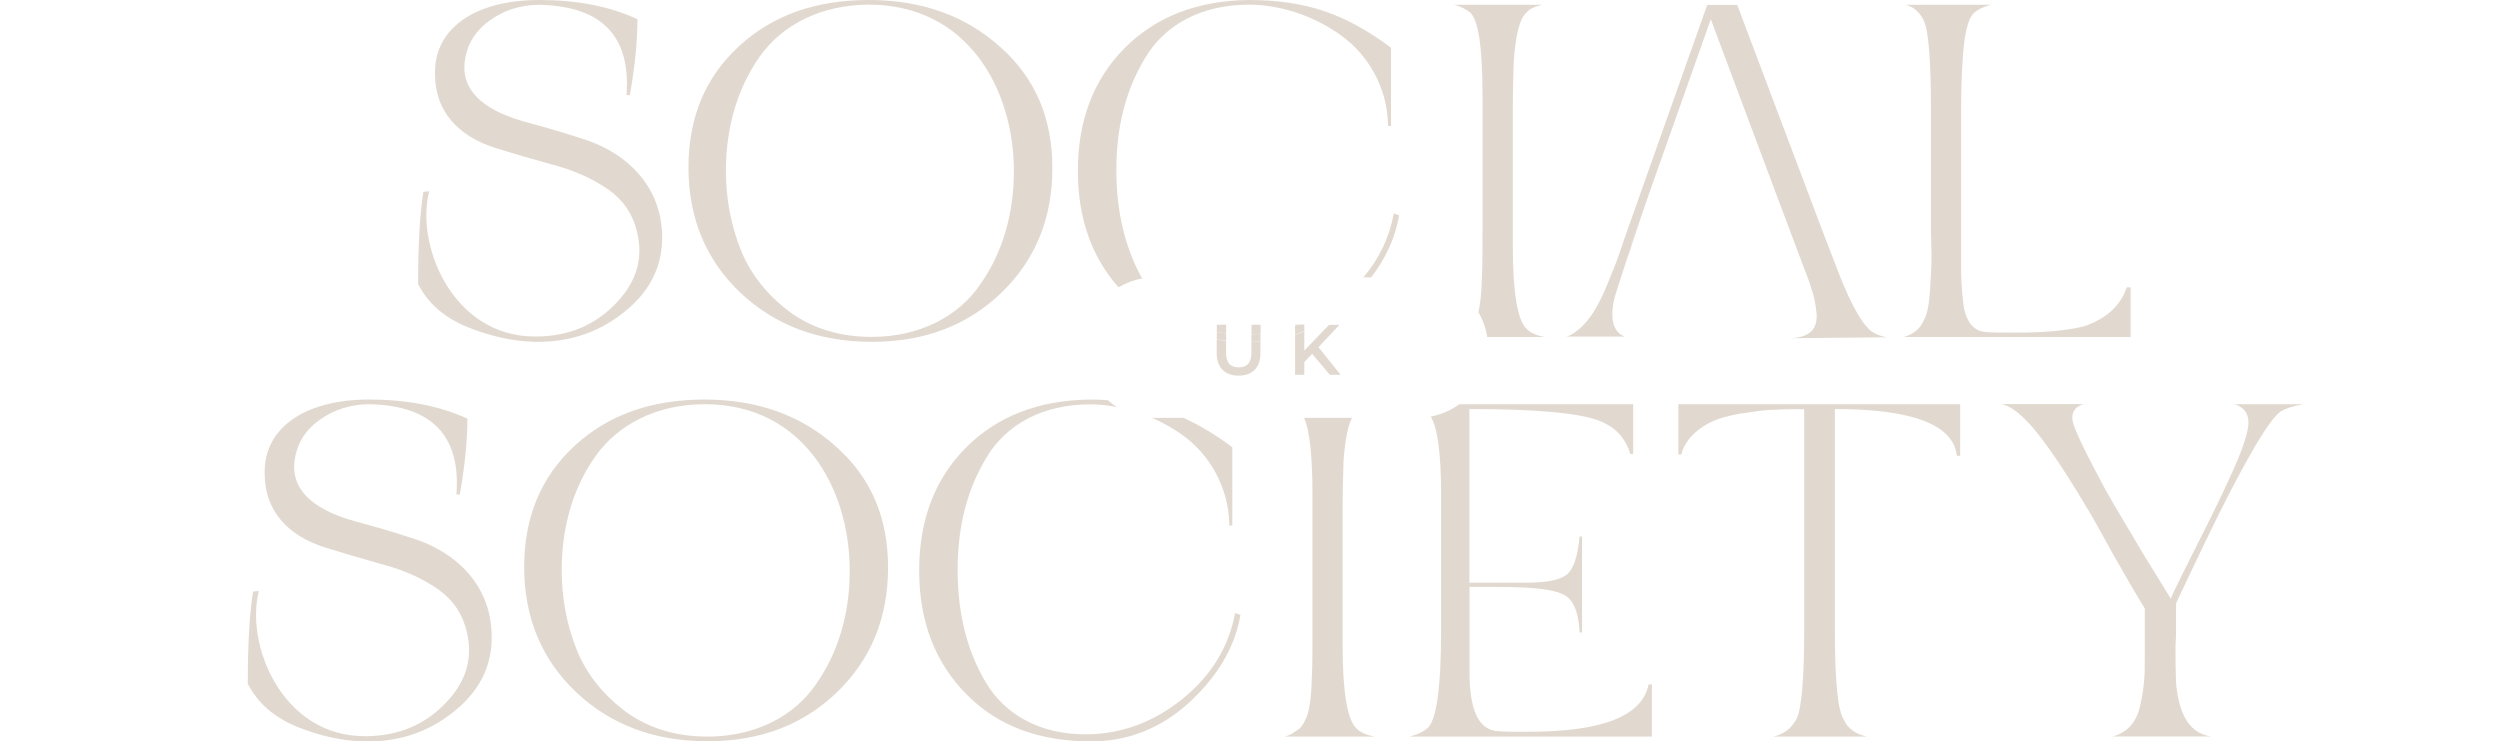 <?xml version="1.0" encoding="UTF-8"?> <svg xmlns="http://www.w3.org/2000/svg" xmlns:xlink="http://www.w3.org/1999/xlink" version="1.1" id="Layer_1" x="0px" y="0px" viewBox="0 0 1871.5 555" style="enable-background:new 0 0 1871.5 555;" xml:space="preserve"> <style type="text/css"> .st0{fill:#E1D9CF;} </style> <g> <path class="st0" d="M349.8,244.8c17.6,7.1,34.5,10.7,50.7,11.1c27.7,0.4,51-8.2,70.8-25.7c19.8-17.5,27.3-39.3,23.4-65 c-5.4-32.5-30.9-52.9-59.3-61.5c-14-4.6-27.7-8.6-41.3-12.2c-27.3-7.5-47.8-20.4-46.4-43.2c1.1-13.6,7.2-24.3,18.3-32.5 C377.1,7.5,390,3.6,404,3.6c46.7,1.1,68.3,23.6,65,67.6h2.5c4-22.5,5.7-41.5,5.7-56.8C456.2,4.6,431.7,0,403.7,0 c-48.5,0-76.9,21.4-78,51.8c-1.4,31.8,18,50.4,45.3,59c13.7,4.3,27.3,8.2,41.3,12.1c14,3.6,27.3,8.9,39.2,16.4 c12.2,7.5,20.1,17.2,24.1,29.7c6.8,21.4,2.2,40.4-13.7,57.2c-15.5,16.8-35.6,25.4-59.7,25.7h-1.8c-61.5,0-89.5-68.3-79.1-108.7 l-4.3,0.4c-2.5,14.7-4,37.5-4,69C320.3,227,332.5,237.7,349.8,244.8z"></path> <path class="st0" d="M652.7,255.9c39.2,0,71.5-12.2,97-36.8c25.5-24.7,38.1-55.8,38.1-93.3c0-37.5-12.9-67.6-39.2-90.8 c-25.9-23.2-58.6-35-98.1-35c-39.9,0-72.2,11.4-97.4,34.7c-25.2,23.2-37.7,53.3-37.7,90.8s12.9,69,38.8,93.6 C580.5,243.8,613.2,255.9,652.7,255.9z M568.6,42.5c16.9-23.9,46-39,81.9-39c73.3,0,108.5,62.6,108.5,124.7 c0,31.5-8.3,60.8-25.2,84.7c-16.2,23.9-45.3,39.3-81.2,39.3c-23.4,0-43.8-6.1-60.7-18.2c-16.9-12.5-29.5-27.9-37-46.1 c-7.5-18.6-11.5-38.6-11.5-60.4C543.5,95.8,551.8,66.5,568.6,42.5z"></path> <path class="st0" d="M835.7,127.2c0-32.5,7.2-60.4,21.9-84.4c14.7-24.3,41.7-39.3,77.3-39.3c23,0,47.8,7.9,68.3,22.5 c20.5,14.3,35.6,39.3,35.9,68.3h2.2V35.7c-17.6-13.2-34.5-22.2-50.3-27.5C975.1,2.9,956.4,0,934.9,0c-38.5,0.4-69.7,12.5-93.1,36.1 c-23.4,23.6-34.9,54.3-34.9,91.9c0,35.3,10.2,64.1,30.4,87.1c5.4-3.2,11.3-5.5,17.7-6.6C842,185,835.7,158.2,835.7,127.2z"></path> <path class="st0" d="M1047.4,161.2l-4-1.4c-3.3,17.8-10.9,33.8-22.7,47.8h5.8C1037.5,193.2,1044.6,177.7,1047.4,161.2z"></path> <path class="st0" d="M1156.2,252.3c-6.8-1.4-11.1-3.6-13.3-6.1c-6.8-6.1-10.4-26.8-10.4-61.8v-7.5V82.6c0-14.7,0.4-26.8,0.7-36.8 c1.4-20.4,4.7-32.5,9.7-36.5c1.8-2.5,5.7-4.3,11.5-5.7h-65.8c4.7,1.1,8.6,3.2,11.9,5.7c6.1,5.4,9.3,25.7,9.3,61.8v7.5V173 c0,13.6,0,24.7-0.4,33.6c-0.3,12.2-1.2,21.2-2.7,27.1c3.3,5.6,5.6,11.9,6.6,18.6H1156.2z"></path> <path class="st0" d="M1440.1,239.8c-2.5,6.1-7.5,10.4-15.1,12.5h170v-37.2h-2.9c-4.7,13.9-15.5,23.6-32.3,29.3 c-13.7,3.2-30.2,4.6-50,4.6c-9.7,0-17.6,0-23-0.4c-8.3-0.4-14-6.4-16.5-17.5c-1.1-6.8-1.8-15.7-2.2-26.5V82.6 c0-14.3,0.4-26.5,1.1-36.8c1.1-20.4,4-32.5,9-36.5c2.9-2.5,6.8-4.3,12.2-5.7h-63.6c6.1,1.8,10.4,5.7,13.3,11.8 c3.6,7.1,5.4,29.7,5.4,67.2V173c0,1.1,0.4,11.1,0.4,18.2c0,3.6,0,8.2-0.4,13.6C1444.8,219.8,1444.1,233.8,1440.1,239.8z"></path> <path class="st0" d="M308,402.7c-14-4.6-27.7-8.6-41.3-12.2c-27.3-7.5-47.8-20.4-46.4-43.2c1.1-13.6,7.2-24.3,18.3-32.5 c11.1-8.2,24.1-12.2,38.1-12.2c46.7,1.1,68.3,23.6,65,67.6h2.5c4-22.5,5.7-41.5,5.7-56.8c-21.2-9.7-45.6-14.3-73.7-14.3 c-48.5,0-76.9,21.4-78,51.8c-1.4,31.8,18,50.4,45.3,59c13.7,4.3,27.3,8.2,41.3,12.2c14,3.6,27.3,8.9,39.2,16.4 c12.2,7.5,20.1,17.2,24.1,29.7c6.8,21.4,2.2,40.4-13.7,57.2c-15.5,16.8-35.6,25.4-59.7,25.7h-1.8c-61.5,0-89.5-68.3-79.1-108.7 l-4.3,0.4c-2.5,14.7-4,37.5-4,69c7.2,14.3,19.4,25,36.7,32.2c17.6,7.1,34.5,10.7,50.7,11.1c27.7,0.4,51-8.2,70.8-25.7 c19.8-17.5,27.3-39.3,23.4-65C361.9,431.7,336.3,411.3,308,402.7z"></path> <path class="st0" d="M625.6,334.1c-25.9-23.2-58.6-35-98.1-35c-39.9,0-72.2,11.4-97.4,34.7C405,357,392.4,387,392.4,424.5 s12.9,69,38.8,93.6c26.2,24.7,58.9,36.8,98.5,36.8c39.2,0,71.5-12.2,97-36.8c25.5-24.7,38.1-55.8,38.1-93.3 C664.8,387.3,651.9,357.3,625.6,334.1z M610.9,512.1c-16.2,23.9-45.3,39.3-81.2,39.3c-23.4,0-43.8-6.1-60.7-18.2 c-16.9-12.5-29.5-27.9-37-46.1c-7.5-18.6-11.5-38.6-11.5-60.4c0-31.8,8.3-61.1,25.2-85.1c16.9-23.9,46-39,81.9-39 c73.3,0,108.5,62.5,108.5,124.7C636.1,458.8,627.8,488.1,610.9,512.1z"></path> <path class="st0" d="M862.3,312.7c7.7,3.4,15.1,7.5,22.1,12.4c20.5,14.3,35.6,39.3,35.9,68.3h2.2v-58.6 c-12.6-9.4-24.8-16.7-36.5-22h-21.8C863.6,312.8,863,312.7,862.3,312.7z"></path> <path class="st0" d="M816.1,299.1c-38.5,0.4-69.7,12.5-93.1,36.1c-23.4,23.6-34.9,54.3-34.9,91.9c0,38.2,11.9,69,35.6,92.9 c23.7,23.9,55.3,35.4,94.9,35c26.6-0.4,50.7-10,71.9-29.3c21.2-19.7,34.1-41.5,38.1-65.4l-4-1.4c-4.7,25.4-18,47.2-39.9,64.7 c-21.9,17.5-46,26.1-72.2,26.1c-34.1,0-60-14.7-74.4-38.6c-14.4-24.3-21.2-52.2-21.2-84.7c0-32.5,7.2-60.4,21.9-84.4 c14.7-24.3,41.7-39.3,77.3-39.3c6.6,0,13.3,0.7,20,2c-2.4-1.5-4.6-3.2-6.7-5.1C825.1,299.3,820.7,299.1,816.1,299.1z"></path> <path class="st0" d="M982.5,370.2v7.5v94.4c0,13.6,0,24.7-0.4,33.6c-0.4,17.5-2.2,28.6-5,33.2c-1.8,4.3-4.3,7.1-7.9,8.9 c-1.4,1.4-4,2.5-7.2,3.6h66.8c-6.8-1.4-11.1-3.6-13.3-6.1c-6.8-6.1-10.4-26.8-10.4-61.8V476v-94.4c0-14.7,0.4-26.8,0.7-36.8 c1.1-15.3,3.2-26,6.3-32h-35.9C980.3,321.7,982.5,340.7,982.5,370.2z"></path> <path class="st0" d="M1143.9,547.8c-10.4,0-17.6,0-21.9-0.4c-14.7-0.4-21.9-15-21.9-44v-64h10.8h11.9c24.1,0,39.5,1.8,47.1,5.4 c7.5,3.2,11.9,12.9,12.6,28.6h1.8v-71.8h-1.8c-1.4,15.4-4.7,25-10.1,28.9c-5.4,3.9-15.5,5.7-30.2,5.7h-23h-8.3H1100V306.2 c49.2,0,81.6,2.9,96.7,8.6c12.2,4.6,20.1,12.9,23.7,25h2.2v-37.2h-130.2c-6.2,4.5-13.4,7.8-21.3,9.2c5.1,8.7,7.7,28,7.7,58.3v101.9 c0,43.2-3.6,67.9-10.4,73.3c-4,3.2-8.6,5-13.3,6.1h181.5v-39h-2.5C1229.4,536,1199.6,547.8,1143.9,547.8z"></path> <path class="st0" d="M1256.4,340.2h2.2c3.2-12.9,15.8-22.2,27.3-26.4c6.1-2.1,13.7-3.9,22.6-5c9-1.4,16.2-2.1,21.6-2.1 c5.4-0.4,12.2-0.4,20.5-0.4v165.8c0,38.2-2.2,60.4-6.1,66.8c-4,6.8-9.3,10.7-16.9,12.5h69.7c-8.6-2.1-14.4-6.4-16.9-12.5 c-4.7-6.8-6.8-29-6.8-66.8V306.2c58.2,0,88.8,11.8,91.3,35h2.5v-38.6h-211V340.2z"></path> <path class="st0" d="M1672.8,302.6c6.8,2.1,10.4,6.8,10.4,13.6c0,6.4-3.6,18.2-11.1,35c-7.5,16.8-16.5,35.4-27.3,56.5 c-10.4,20.7-17.2,34.3-19.8,40.4l-7.9-12.9l-12.6-20.4c-7.2-12.5-19.8-32.9-28.4-48.3c-12.6-23.9-24.8-46.5-24.8-53.6 c0-5.4,2.9-8.6,8.3-10.4h-60.7l1.1,0.4h-0.4c4.7,1.1,9.7,4.6,15.8,10.4c10.8,10.4,26.2,32.2,46,65.4c4,6.4,10.8,18.6,20.8,36.8 c10.4,18.2,18,31.5,23.4,40v37.9c0,13.2-0.4,20.4-3.2,33.6c-2.5,13.2-9.7,21.4-20.8,24.3h73.3c-18.3-2.9-24.1-20.7-25.9-40 c-0.4-11.4-0.4-16.8-0.4-27.9c0.4-5.7,0.4-9.7,0.4-11.4v-20.4l11.5-24.3c15.5-32.5,30.9-64.7,48.5-94.7c9-15,15.5-23.6,19.8-25.4 c3.2-1.8,8.3-3.2,15.1-4.6H1672.8z"></path> <path class="st0" d="M1209,221.6l4.5-14.1l0,0l0,0l5.2-16.6c0.1-0.1,0.3-0.2,0.4-0.3l-5.6,17l19.2-57.8l-10.8,32.7 c-0.3,0.2-0.6,0.4-0.9,0.6l11.8-33.3l0,0l47.9-135.4l46.8,125.1l21.5,57.2c3.2,8.2,5.7,14.7,7.2,20c1.8,5,2.9,10.7,3.6,17.2 c1.4,12.5-5.4,18.9-19.8,19.3l72.2-0.7c-5.4-1.1-9.3-2.9-11.9-5c-8.3-7.1-17.3-25.4-26.2-49.3l-8.6-22.2l-65-172.3H1278L1217,175.9 l-6.5,18.9l-7.2,17.9c-3.2,8.2-6.5,14.3-9,18.6c-4.7,8.2-13.3,18.2-21.6,20.7h43.8C1208,249.1,1204.4,239.1,1209,221.6z"></path> <path class="st0" d="M1221.8,182.4l10.8-32.7l-11.8,33.3C1221.2,182.8,1221.5,182.6,1221.8,182.4z"></path> <path class="st0" d="M1218.7,190.9l-5.2,16.6l5.6-17C1219,190.6,1218.9,190.7,1218.7,190.9z"></path> <path class="st0" d="M943.7,243.1h-6.8v7.2c2.3-0.1,4.6-0.3,6.8-0.5V243.1z"></path> <path class="st0" d="M917.9,243.1h-7v5.5c2.3,0.4,4.6,0.8,7,1.1V243.1z"></path> <path class="st0" d="M936.8,255.9v8.1c0,7.7-3.4,11-9.5,11s-9.5-3.3-9.5-11v-9c-2.3-0.2-4.7-0.4-7-0.8v10.1 c0,10.9,6.2,16.9,16.4,16.9c10.2,0,16.4-5.9,16.4-16.9v-8.7c-2.1,0.1-4.2,0.3-6.3,0.4C937.2,255.9,937,255.9,936.8,255.9z"></path> <path class="st0" d="M917.9,249.7c-2.4-0.3-4.7-0.7-7-1.1v5.5c2.3,0.3,4.6,0.5,7,0.8V249.7z"></path> <path class="st0" d="M936.8,250.3v5.6c0.2,0,0.4,0,0.5,0c2.1,0,4.2-0.2,6.3-0.4v-5.7C941.4,250.1,939.1,250.2,936.8,250.3z"></path> <path class="st0" d="M969.5,280.6h6.9V271l5.9-6.1l13.2,15.7h8.1L987,259.9l15.7-16.7h-7.8l-18.5,19.2v-14.4 c-2.3,1-4.6,1.8-6.9,2.6V280.6z"></path> <path class="st0" d="M969.5,243.1v0.8c0.6-0.2,1.3-0.5,1.9-0.8H969.5z"></path> <path class="st0" d="M971.4,243.1c-0.6,0.2-1.3,0.5-1.9,0.8v6.5c2.3-0.8,4.7-1.6,6.9-2.6v-4.8H971.4z"></path> </g> </svg> 